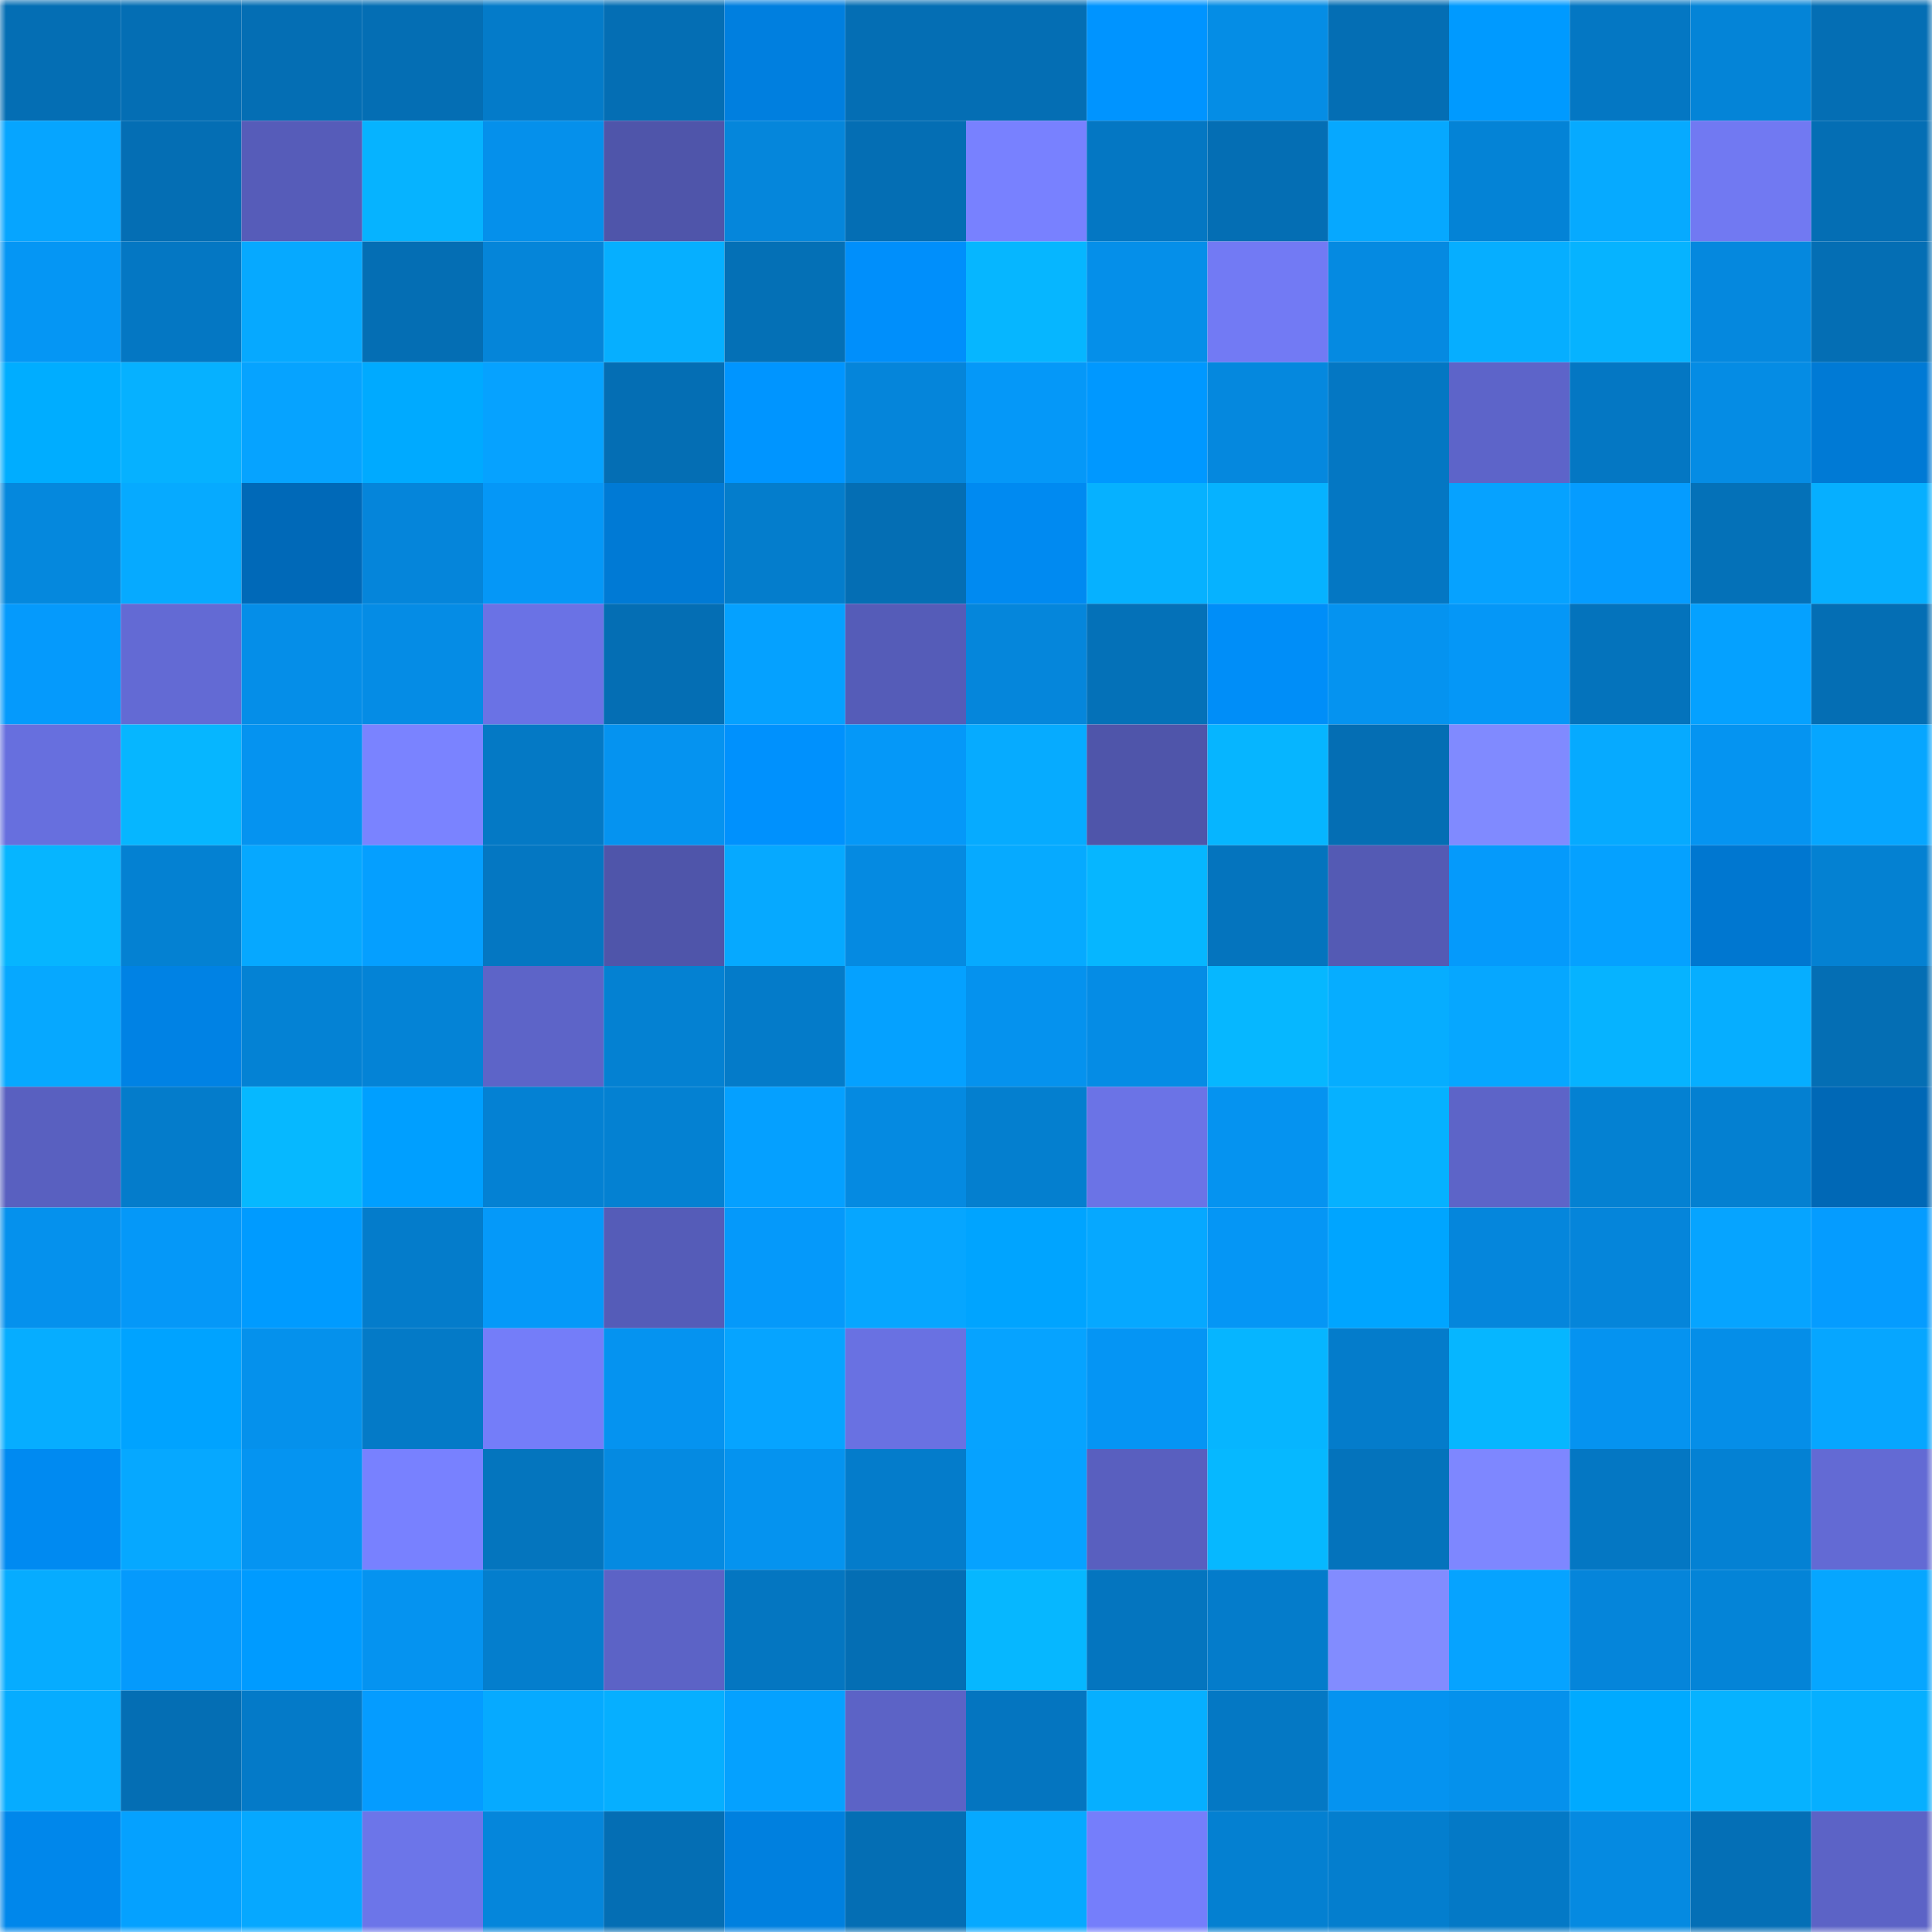 <svg viewBox="0 0 160 160" fill="none" role="img" xmlns="http://www.w3.org/2000/svg" width="240" height="240" name="ens%2C42038.eth"><mask id="1074787488" mask-type="alpha" maskUnits="userSpaceOnUse" x="0" y="0" width="160" height="160"><rect width="160" height="160" fill="#FFFFFF"></rect></mask><g mask="url(#1074787488)"><rect x="0" y="0" width="10" height="10" fill="#046eb4"></rect><rect x="10" y="0" width="10" height="10" fill="#046eb4"></rect><rect x="20" y="0" width="10" height="10" fill="#046eb4"></rect><rect x="30" y="0" width="10" height="10" fill="#046eb4"></rect><rect x="40" y="0" width="10" height="10" fill="#047bc9"></rect><rect x="50" y="0" width="10" height="10" fill="#046eb4"></rect><rect x="60" y="0" width="10" height="10" fill="#007fdf"></rect><rect x="70" y="0" width="10" height="10" fill="#046eb4"></rect><rect x="80" y="0" width="10" height="10" fill="#046eb4"></rect><rect x="90" y="0" width="10" height="10" fill="#0094ff"></rect><rect x="100" y="0" width="10" height="10" fill="#058de5"></rect><rect x="110" y="0" width="10" height="10" fill="#046eb4"></rect><rect x="120" y="0" width="10" height="10" fill="#009aff"></rect><rect x="130" y="0" width="10" height="10" fill="#0477c3"></rect><rect x="140" y="0" width="10" height="10" fill="#0484d7"></rect><rect x="150" y="0" width="10" height="10" fill="#046eb4"></rect><rect x="0" y="10" width="10" height="10" fill="#06a5ff"></rect><rect x="10" y="10" width="10" height="10" fill="#046eb4"></rect><rect x="20" y="10" width="10" height="10" fill="#565cb9"></rect><rect x="30" y="10" width="10" height="10" fill="#06b3ff"></rect><rect x="40" y="10" width="10" height="10" fill="#0590eb"></rect><rect x="50" y="10" width="10" height="10" fill="#4f55aa"></rect><rect x="60" y="10" width="10" height="10" fill="#0586db"></rect><rect x="70" y="10" width="10" height="10" fill="#046eb4"></rect><rect x="80" y="10" width="10" height="10" fill="#7881ff"></rect><rect x="90" y="10" width="10" height="10" fill="#0477c3"></rect><rect x="100" y="10" width="10" height="10" fill="#046eb4"></rect><rect x="110" y="10" width="10" height="10" fill="#06a8ff"></rect><rect x="120" y="10" width="10" height="10" fill="#0483d6"></rect><rect x="130" y="10" width="10" height="10" fill="#06aaff"></rect><rect x="140" y="10" width="10" height="10" fill="#7179f2"></rect><rect x="150" y="10" width="10" height="10" fill="#046eb4"></rect><rect x="0" y="20" width="10" height="10" fill="#0596f4"></rect><rect x="10" y="20" width="10" height="10" fill="#0477c3"></rect><rect x="20" y="20" width="10" height="10" fill="#06a9ff"></rect><rect x="30" y="20" width="10" height="10" fill="#046eb4"></rect><rect x="40" y="20" width="10" height="10" fill="#0585d9"></rect><rect x="50" y="20" width="10" height="10" fill="#06afff"></rect><rect x="60" y="20" width="10" height="10" fill="#0470b6"></rect><rect x="70" y="20" width="10" height="10" fill="#008ffb"></rect><rect x="80" y="20" width="10" height="10" fill="#06b6ff"></rect><rect x="90" y="20" width="10" height="10" fill="#058fe9"></rect><rect x="100" y="20" width="10" height="10" fill="#727af4"></rect><rect x="110" y="20" width="10" height="10" fill="#058ae1"></rect><rect x="120" y="20" width="10" height="10" fill="#06aeff"></rect><rect x="130" y="20" width="10" height="10" fill="#06b3ff"></rect><rect x="140" y="20" width="10" height="10" fill="#0588de"></rect><rect x="150" y="20" width="10" height="10" fill="#046eb4"></rect><rect x="0" y="30" width="10" height="10" fill="#00adff"></rect><rect x="10" y="30" width="10" height="10" fill="#06b1ff"></rect><rect x="20" y="30" width="10" height="10" fill="#06a3ff"></rect><rect x="30" y="30" width="10" height="10" fill="#00aaff"></rect><rect x="40" y="30" width="10" height="10" fill="#06a2ff"></rect><rect x="50" y="30" width="10" height="10" fill="#046eb4"></rect><rect x="60" y="30" width="10" height="10" fill="#0095ff"></rect><rect x="70" y="30" width="10" height="10" fill="#0585da"></rect><rect x="80" y="30" width="10" height="10" fill="#0598f8"></rect><rect x="90" y="30" width="10" height="10" fill="#0098ff"></rect><rect x="100" y="30" width="10" height="10" fill="#0588de"></rect><rect x="110" y="30" width="10" height="10" fill="#0477c3"></rect><rect x="120" y="30" width="10" height="10" fill="#5d64c9"></rect><rect x="130" y="30" width="10" height="10" fill="#0477c3"></rect><rect x="140" y="30" width="10" height="10" fill="#058ce4"></rect><rect x="150" y="30" width="10" height="10" fill="#007ad5"></rect><rect x="0" y="40" width="10" height="10" fill="#0588dd"></rect><rect x="10" y="40" width="10" height="10" fill="#06aaff"></rect><rect x="20" y="40" width="10" height="10" fill="#0069b8"></rect><rect x="30" y="40" width="10" height="10" fill="#0585da"></rect><rect x="40" y="40" width="10" height="10" fill="#0597f7"></rect><rect x="50" y="40" width="10" height="10" fill="#007ad5"></rect><rect x="60" y="40" width="10" height="10" fill="#047dcc"></rect><rect x="70" y="40" width="10" height="10" fill="#046eb4"></rect><rect x="80" y="40" width="10" height="10" fill="#008af1"></rect><rect x="90" y="40" width="10" height="10" fill="#06b1ff"></rect><rect x="100" y="40" width="10" height="10" fill="#06b2ff"></rect><rect x="110" y="40" width="10" height="10" fill="#0477c3"></rect><rect x="120" y="40" width="10" height="10" fill="#06a2ff"></rect><rect x="130" y="40" width="10" height="10" fill="#059cff"></rect><rect x="140" y="40" width="10" height="10" fill="#0471b8"></rect><rect x="150" y="40" width="10" height="10" fill="#06afff"></rect><rect x="0" y="50" width="10" height="10" fill="#059afc"></rect><rect x="10" y="50" width="10" height="10" fill="#636ad4"></rect><rect x="20" y="50" width="10" height="10" fill="#058ee8"></rect><rect x="30" y="50" width="10" height="10" fill="#058ce5"></rect><rect x="40" y="50" width="10" height="10" fill="#6a72e5"></rect><rect x="50" y="50" width="10" height="10" fill="#046eb4"></rect><rect x="60" y="50" width="10" height="10" fill="#05a1ff"></rect><rect x="70" y="50" width="10" height="10" fill="#555cb8"></rect><rect x="80" y="50" width="10" height="10" fill="#0586db"></rect><rect x="90" y="50" width="10" height="10" fill="#0471b8"></rect><rect x="100" y="50" width="10" height="10" fill="#008ef8"></rect><rect x="110" y="50" width="10" height="10" fill="#0593f0"></rect><rect x="120" y="50" width="10" height="10" fill="#0597f7"></rect><rect x="130" y="50" width="10" height="10" fill="#0473bc"></rect><rect x="140" y="50" width="10" height="10" fill="#05a1ff"></rect><rect x="150" y="50" width="10" height="10" fill="#046eb4"></rect><rect x="0" y="60" width="10" height="10" fill="#676fde"></rect><rect x="10" y="60" width="10" height="10" fill="#06b6ff"></rect><rect x="20" y="60" width="10" height="10" fill="#0593f0"></rect><rect x="30" y="60" width="10" height="10" fill="#7a83ff"></rect><rect x="40" y="60" width="10" height="10" fill="#0479c5"></rect><rect x="50" y="60" width="10" height="10" fill="#0593f0"></rect><rect x="60" y="60" width="10" height="10" fill="#0091fd"></rect><rect x="70" y="60" width="10" height="10" fill="#0598f8"></rect><rect x="80" y="60" width="10" height="10" fill="#06abff"></rect><rect x="90" y="60" width="10" height="10" fill="#4f55aa"></rect><rect x="100" y="60" width="10" height="10" fill="#06b5ff"></rect><rect x="110" y="60" width="10" height="10" fill="#046eb4"></rect><rect x="120" y="60" width="10" height="10" fill="#808aff"></rect><rect x="130" y="60" width="10" height="10" fill="#06aaff"></rect><rect x="140" y="60" width="10" height="10" fill="#0594f1"></rect><rect x="150" y="60" width="10" height="10" fill="#06a6ff"></rect><rect x="0" y="70" width="10" height="10" fill="#06b5ff"></rect><rect x="10" y="70" width="10" height="10" fill="#0481d2"></rect><rect x="20" y="70" width="10" height="10" fill="#06a8ff"></rect><rect x="30" y="70" width="10" height="10" fill="#059fff"></rect><rect x="40" y="70" width="10" height="10" fill="#0477c2"></rect><rect x="50" y="70" width="10" height="10" fill="#4f55aa"></rect><rect x="60" y="70" width="10" height="10" fill="#06a9ff"></rect><rect x="70" y="70" width="10" height="10" fill="#058ae1"></rect><rect x="80" y="70" width="10" height="10" fill="#06aaff"></rect><rect x="90" y="70" width="10" height="10" fill="#06b6ff"></rect><rect x="100" y="70" width="10" height="10" fill="#0474be"></rect><rect x="110" y="70" width="10" height="10" fill="#545ab4"></rect><rect x="120" y="70" width="10" height="10" fill="#059afb"></rect><rect x="130" y="70" width="10" height="10" fill="#05a1ff"></rect><rect x="140" y="70" width="10" height="10" fill="#0077d0"></rect><rect x="150" y="70" width="10" height="10" fill="#0481d2"></rect><rect x="0" y="80" width="10" height="10" fill="#06a8ff"></rect><rect x="10" y="80" width="10" height="10" fill="#0082e4"></rect><rect x="20" y="80" width="10" height="10" fill="#0482d4"></rect><rect x="30" y="80" width="10" height="10" fill="#0483d6"></rect><rect x="40" y="80" width="10" height="10" fill="#5d64c8"></rect><rect x="50" y="80" width="10" height="10" fill="#0481d2"></rect><rect x="60" y="80" width="10" height="10" fill="#047bc9"></rect><rect x="70" y="80" width="10" height="10" fill="#05a1ff"></rect><rect x="80" y="80" width="10" height="10" fill="#0592ee"></rect><rect x="90" y="80" width="10" height="10" fill="#058ce5"></rect><rect x="100" y="80" width="10" height="10" fill="#06b7ff"></rect><rect x="110" y="80" width="10" height="10" fill="#06adff"></rect><rect x="120" y="80" width="10" height="10" fill="#06a7ff"></rect><rect x="130" y="80" width="10" height="10" fill="#06b3ff"></rect><rect x="140" y="80" width="10" height="10" fill="#06aeff"></rect><rect x="150" y="80" width="10" height="10" fill="#046eb4"></rect><rect x="0" y="90" width="10" height="10" fill="#5960c0"></rect><rect x="10" y="90" width="10" height="10" fill="#047ccb"></rect><rect x="20" y="90" width="10" height="10" fill="#06b8ff"></rect><rect x="30" y="90" width="10" height="10" fill="#009fff"></rect><rect x="40" y="90" width="10" height="10" fill="#0481d3"></rect><rect x="50" y="90" width="10" height="10" fill="#0481d2"></rect><rect x="60" y="90" width="10" height="10" fill="#05a0ff"></rect><rect x="70" y="90" width="10" height="10" fill="#058ae1"></rect><rect x="80" y="90" width="10" height="10" fill="#047fcf"></rect><rect x="90" y="90" width="10" height="10" fill="#6b73e6"></rect><rect x="100" y="90" width="10" height="10" fill="#0593f0"></rect><rect x="110" y="90" width="10" height="10" fill="#06b1ff"></rect><rect x="120" y="90" width="10" height="10" fill="#5d64c8"></rect><rect x="130" y="90" width="10" height="10" fill="#0481d2"></rect><rect x="140" y="90" width="10" height="10" fill="#0480d1"></rect><rect x="150" y="90" width="10" height="10" fill="#0068b6"></rect><rect x="0" y="100" width="10" height="10" fill="#0591ed"></rect><rect x="10" y="100" width="10" height="10" fill="#0598f8"></rect><rect x="20" y="100" width="10" height="10" fill="#009bff"></rect><rect x="30" y="100" width="10" height="10" fill="#047ccb"></rect><rect x="40" y="100" width="10" height="10" fill="#0599f9"></rect><rect x="50" y="100" width="10" height="10" fill="#555cb8"></rect><rect x="60" y="100" width="10" height="10" fill="#0599fa"></rect><rect x="70" y="100" width="10" height="10" fill="#06a6ff"></rect><rect x="80" y="100" width="10" height="10" fill="#00a4ff"></rect><rect x="90" y="100" width="10" height="10" fill="#06a8ff"></rect><rect x="100" y="100" width="10" height="10" fill="#0596f5"></rect><rect x="110" y="100" width="10" height="10" fill="#00a5ff"></rect><rect x="120" y="100" width="10" height="10" fill="#0586dc"></rect><rect x="130" y="100" width="10" height="10" fill="#0585da"></rect><rect x="140" y="100" width="10" height="10" fill="#06a4ff"></rect><rect x="150" y="100" width="10" height="10" fill="#059cff"></rect><rect x="0" y="110" width="10" height="10" fill="#06adff"></rect><rect x="10" y="110" width="10" height="10" fill="#00a3ff"></rect><rect x="20" y="110" width="10" height="10" fill="#0591ec"></rect><rect x="30" y="110" width="10" height="10" fill="#047ac7"></rect><rect x="40" y="110" width="10" height="10" fill="#747df9"></rect><rect x="50" y="110" width="10" height="10" fill="#0593f0"></rect><rect x="60" y="110" width="10" height="10" fill="#06a4ff"></rect><rect x="70" y="110" width="10" height="10" fill="#6971e2"></rect><rect x="80" y="110" width="10" height="10" fill="#06a3ff"></rect><rect x="90" y="110" width="10" height="10" fill="#0595f4"></rect><rect x="100" y="110" width="10" height="10" fill="#06b5ff"></rect><rect x="110" y="110" width="10" height="10" fill="#047ccb"></rect><rect x="120" y="110" width="10" height="10" fill="#06b6ff"></rect><rect x="130" y="110" width="10" height="10" fill="#0593f0"></rect><rect x="140" y="110" width="10" height="10" fill="#058ee8"></rect><rect x="150" y="110" width="10" height="10" fill="#06a6ff"></rect><rect x="0" y="120" width="10" height="10" fill="#008af1"></rect><rect x="10" y="120" width="10" height="10" fill="#06a8ff"></rect><rect x="20" y="120" width="10" height="10" fill="#0594f1"></rect><rect x="30" y="120" width="10" height="10" fill="#7881ff"></rect><rect x="40" y="120" width="10" height="10" fill="#0475be"></rect><rect x="50" y="120" width="10" height="10" fill="#058ae1"></rect><rect x="60" y="120" width="10" height="10" fill="#0593ef"></rect><rect x="70" y="120" width="10" height="10" fill="#047ccb"></rect><rect x="80" y="120" width="10" height="10" fill="#06a2ff"></rect><rect x="90" y="120" width="10" height="10" fill="#595fbf"></rect><rect x="100" y="120" width="10" height="10" fill="#06b8ff"></rect><rect x="110" y="120" width="10" height="10" fill="#0473bc"></rect><rect x="120" y="120" width="10" height="10" fill="#7e87ff"></rect><rect x="130" y="120" width="10" height="10" fill="#0477c3"></rect><rect x="140" y="120" width="10" height="10" fill="#0481d3"></rect><rect x="150" y="120" width="10" height="10" fill="#636ad4"></rect><rect x="0" y="130" width="10" height="10" fill="#06acff"></rect><rect x="10" y="130" width="10" height="10" fill="#059afc"></rect><rect x="20" y="130" width="10" height="10" fill="#009bff"></rect><rect x="30" y="130" width="10" height="10" fill="#0593f0"></rect><rect x="40" y="130" width="10" height="10" fill="#047ecd"></rect><rect x="50" y="130" width="10" height="10" fill="#5c63c6"></rect><rect x="60" y="130" width="10" height="10" fill="#0476c1"></rect><rect x="70" y="130" width="10" height="10" fill="#046eb4"></rect><rect x="80" y="130" width="10" height="10" fill="#06b7ff"></rect><rect x="90" y="130" width="10" height="10" fill="#0475bf"></rect><rect x="100" y="130" width="10" height="10" fill="#047ccb"></rect><rect x="110" y="130" width="10" height="10" fill="#828cff"></rect><rect x="120" y="130" width="10" height="10" fill="#06a3ff"></rect><rect x="130" y="130" width="10" height="10" fill="#0585da"></rect><rect x="140" y="130" width="10" height="10" fill="#0484d7"></rect><rect x="150" y="130" width="10" height="10" fill="#06a6ff"></rect><rect x="0" y="140" width="10" height="10" fill="#06acff"></rect><rect x="10" y="140" width="10" height="10" fill="#046eb4"></rect><rect x="20" y="140" width="10" height="10" fill="#047ac8"></rect><rect x="30" y="140" width="10" height="10" fill="#059cff"></rect><rect x="40" y="140" width="10" height="10" fill="#06aaff"></rect><rect x="50" y="140" width="10" height="10" fill="#06afff"></rect><rect x="60" y="140" width="10" height="10" fill="#05a1ff"></rect><rect x="70" y="140" width="10" height="10" fill="#5c63c6"></rect><rect x="80" y="140" width="10" height="10" fill="#0475c0"></rect><rect x="90" y="140" width="10" height="10" fill="#06afff"></rect><rect x="100" y="140" width="10" height="10" fill="#0478c4"></rect><rect x="110" y="140" width="10" height="10" fill="#0593f0"></rect><rect x="120" y="140" width="10" height="10" fill="#0591ec"></rect><rect x="130" y="140" width="10" height="10" fill="#00aaff"></rect><rect x="140" y="140" width="10" height="10" fill="#06b2ff"></rect><rect x="150" y="140" width="10" height="10" fill="#06afff"></rect><rect x="0" y="150" width="10" height="10" fill="#0087eb"></rect><rect x="10" y="150" width="10" height="10" fill="#05a1ff"></rect><rect x="20" y="150" width="10" height="10" fill="#06a8ff"></rect><rect x="30" y="150" width="10" height="10" fill="#6c75e9"></rect><rect x="40" y="150" width="10" height="10" fill="#0586db"></rect><rect x="50" y="150" width="10" height="10" fill="#046eb4"></rect><rect x="60" y="150" width="10" height="10" fill="#0080df"></rect><rect x="70" y="150" width="10" height="10" fill="#046eb4"></rect><rect x="80" y="150" width="10" height="10" fill="#06a9ff"></rect><rect x="90" y="150" width="10" height="10" fill="#757efb"></rect><rect x="100" y="150" width="10" height="10" fill="#0480d1"></rect><rect x="110" y="150" width="10" height="10" fill="#047ece"></rect><rect x="120" y="150" width="10" height="10" fill="#0479c6"></rect><rect x="130" y="150" width="10" height="10" fill="#058ae1"></rect><rect x="140" y="150" width="10" height="10" fill="#046fb6"></rect><rect x="150" y="150" width="10" height="10" fill="#5c63c6"></rect></g></svg>